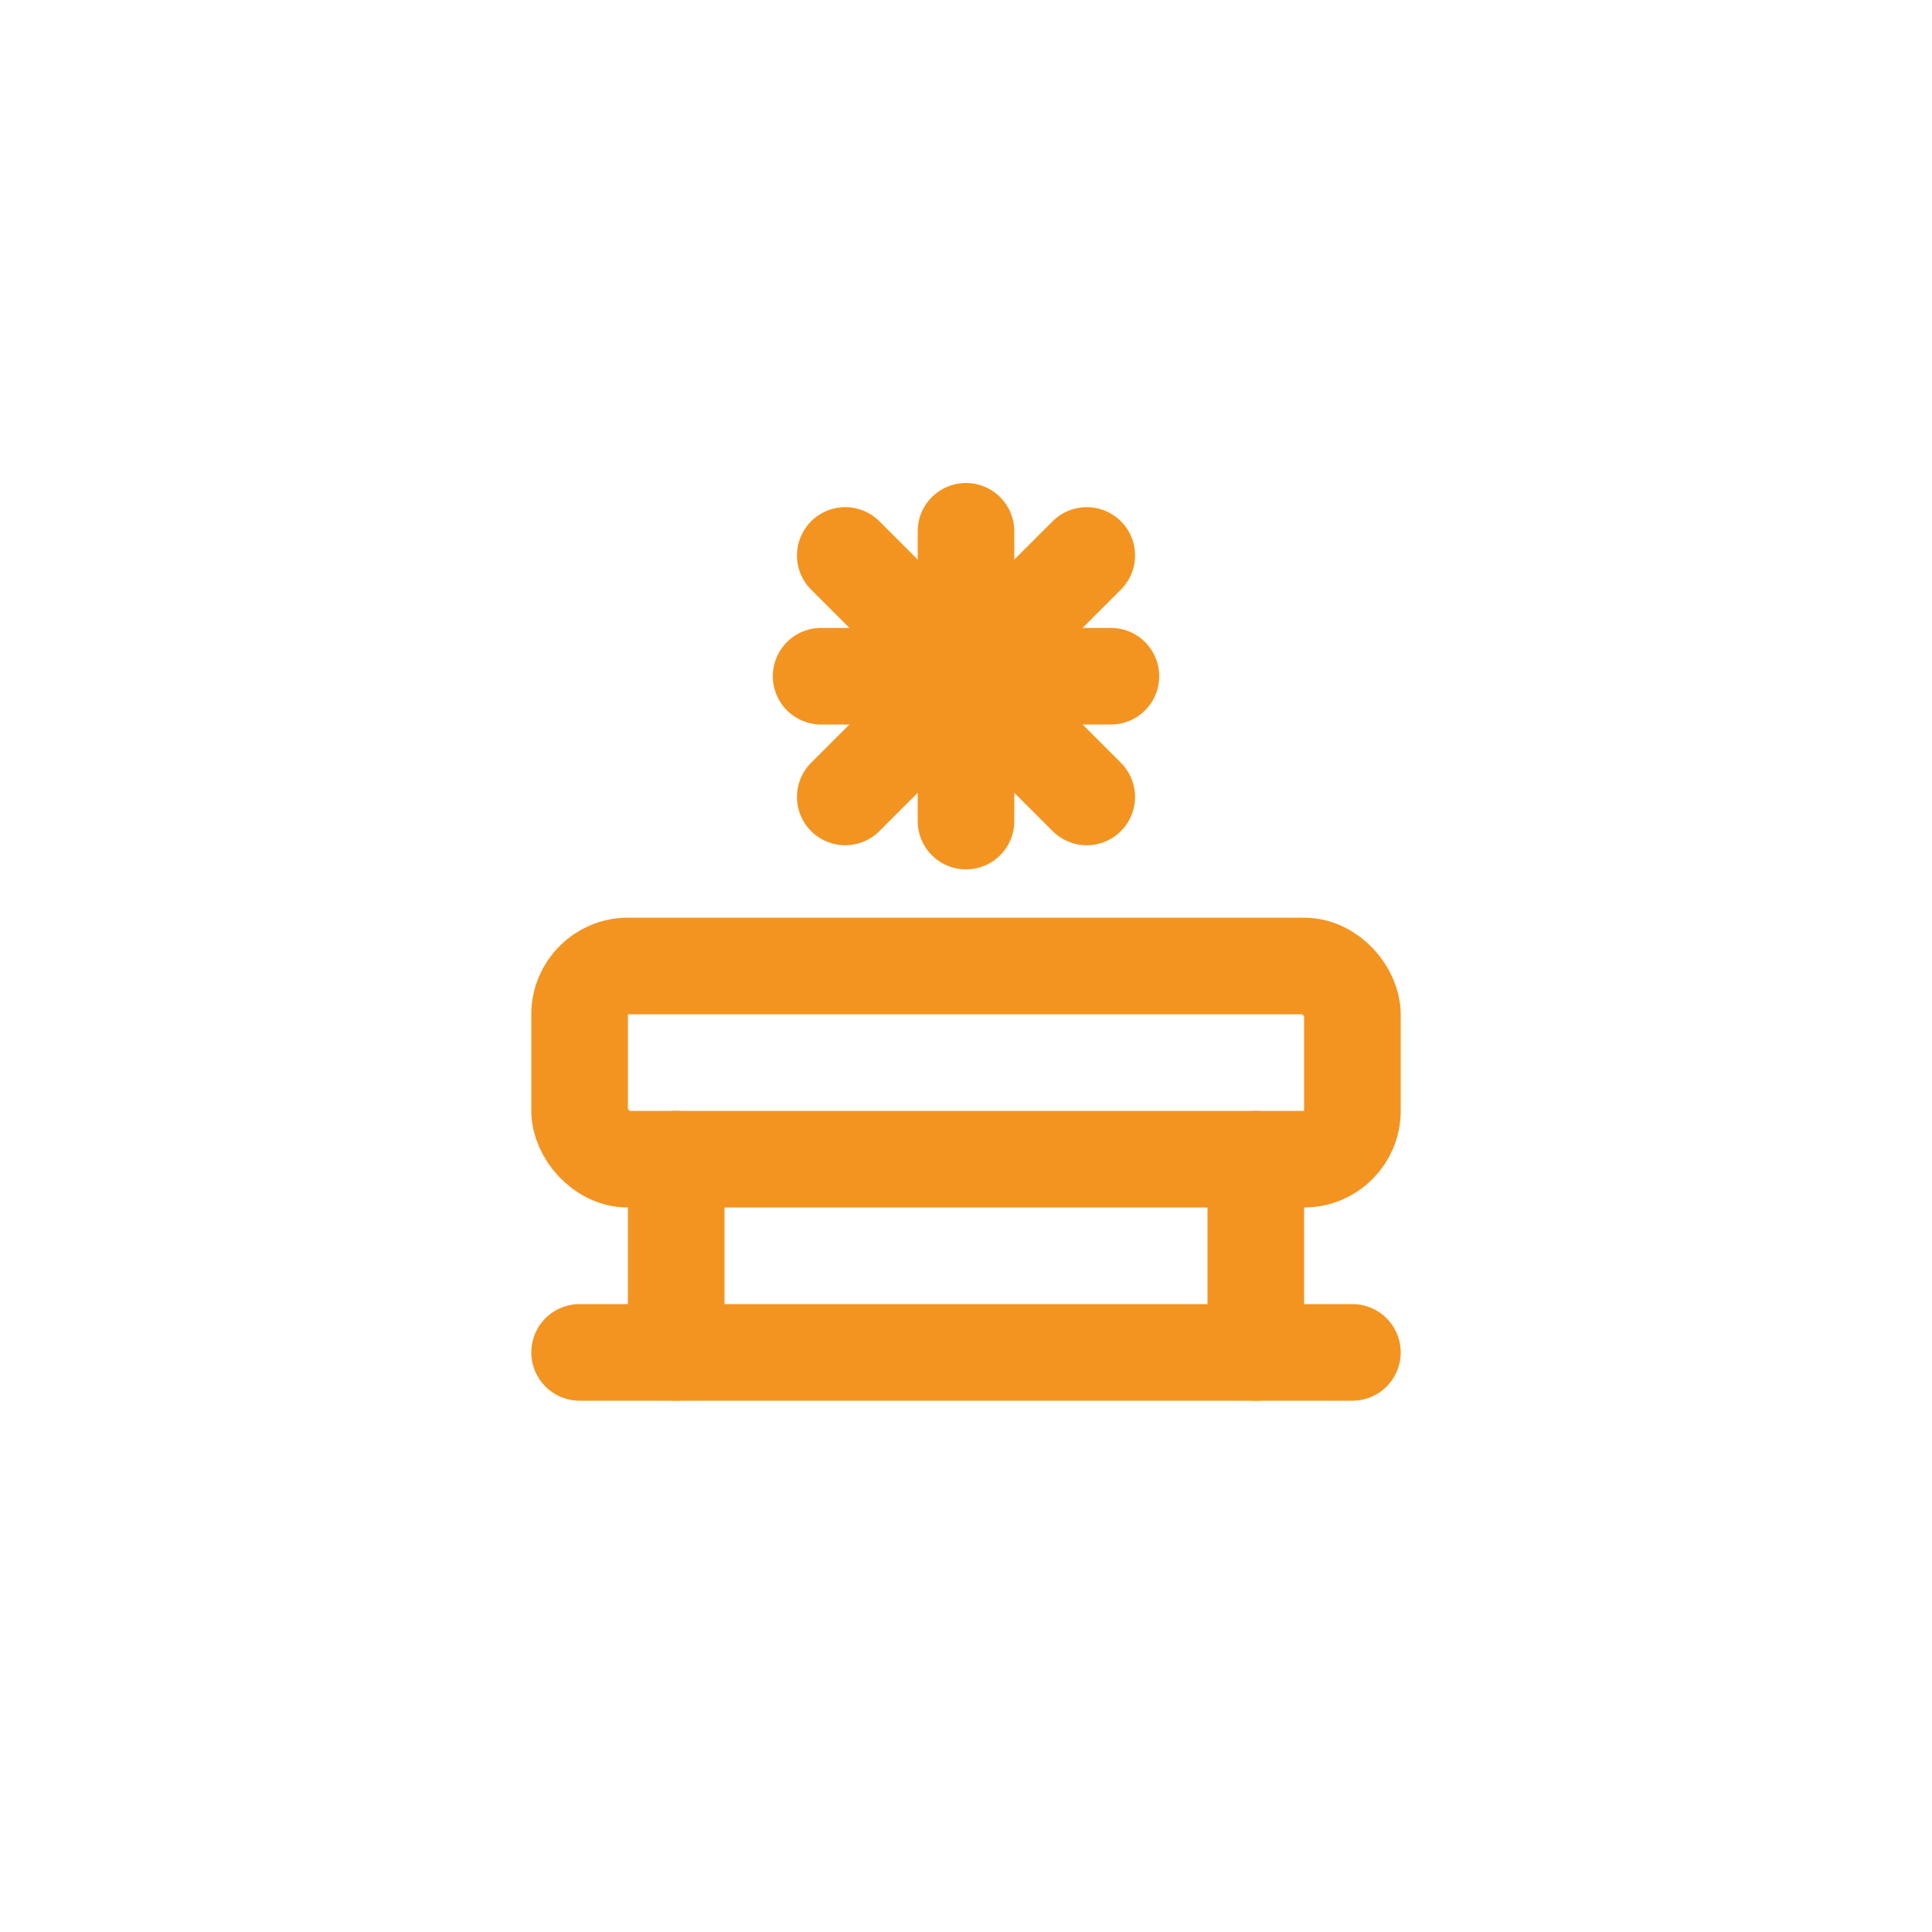 <svg width="40" height="40" viewBox="0 0 40 40" xmlns="http://www.w3.org/2000/svg">
  <g fill="none" stroke="#f39421" stroke-width="2" stroke-linecap="round" stroke-linejoin="round">
    <!-- Camilla / mesa -->
    <rect x="12" y="20" width="16" height="4" rx="1" ry="1"></rect>
    <!-- Patas de la camilla -->
    <line x1="14" y1="24" x2="14" y2="28"></line>
    <line x1="26" y1="24" x2="26" y2="28"></line>
    <!-- Línea de suelo -->
    <line x1="12" y1="28" x2="28" y2="28"></line>

    <!-- Copo de nieve (refrigeración) -->
    <line x1="20" y1="11" x2="20" y2="17"></line>
    <line x1="17" y1="14" x2="23" y2="14"></line>
    <line x1="17.5" y1="11.5" x2="22.5" y2="16.5"></line>
    <line x1="22.5" y1="11.5" x2="17.5" y2="16.5"></line>
  </g>
</svg>

